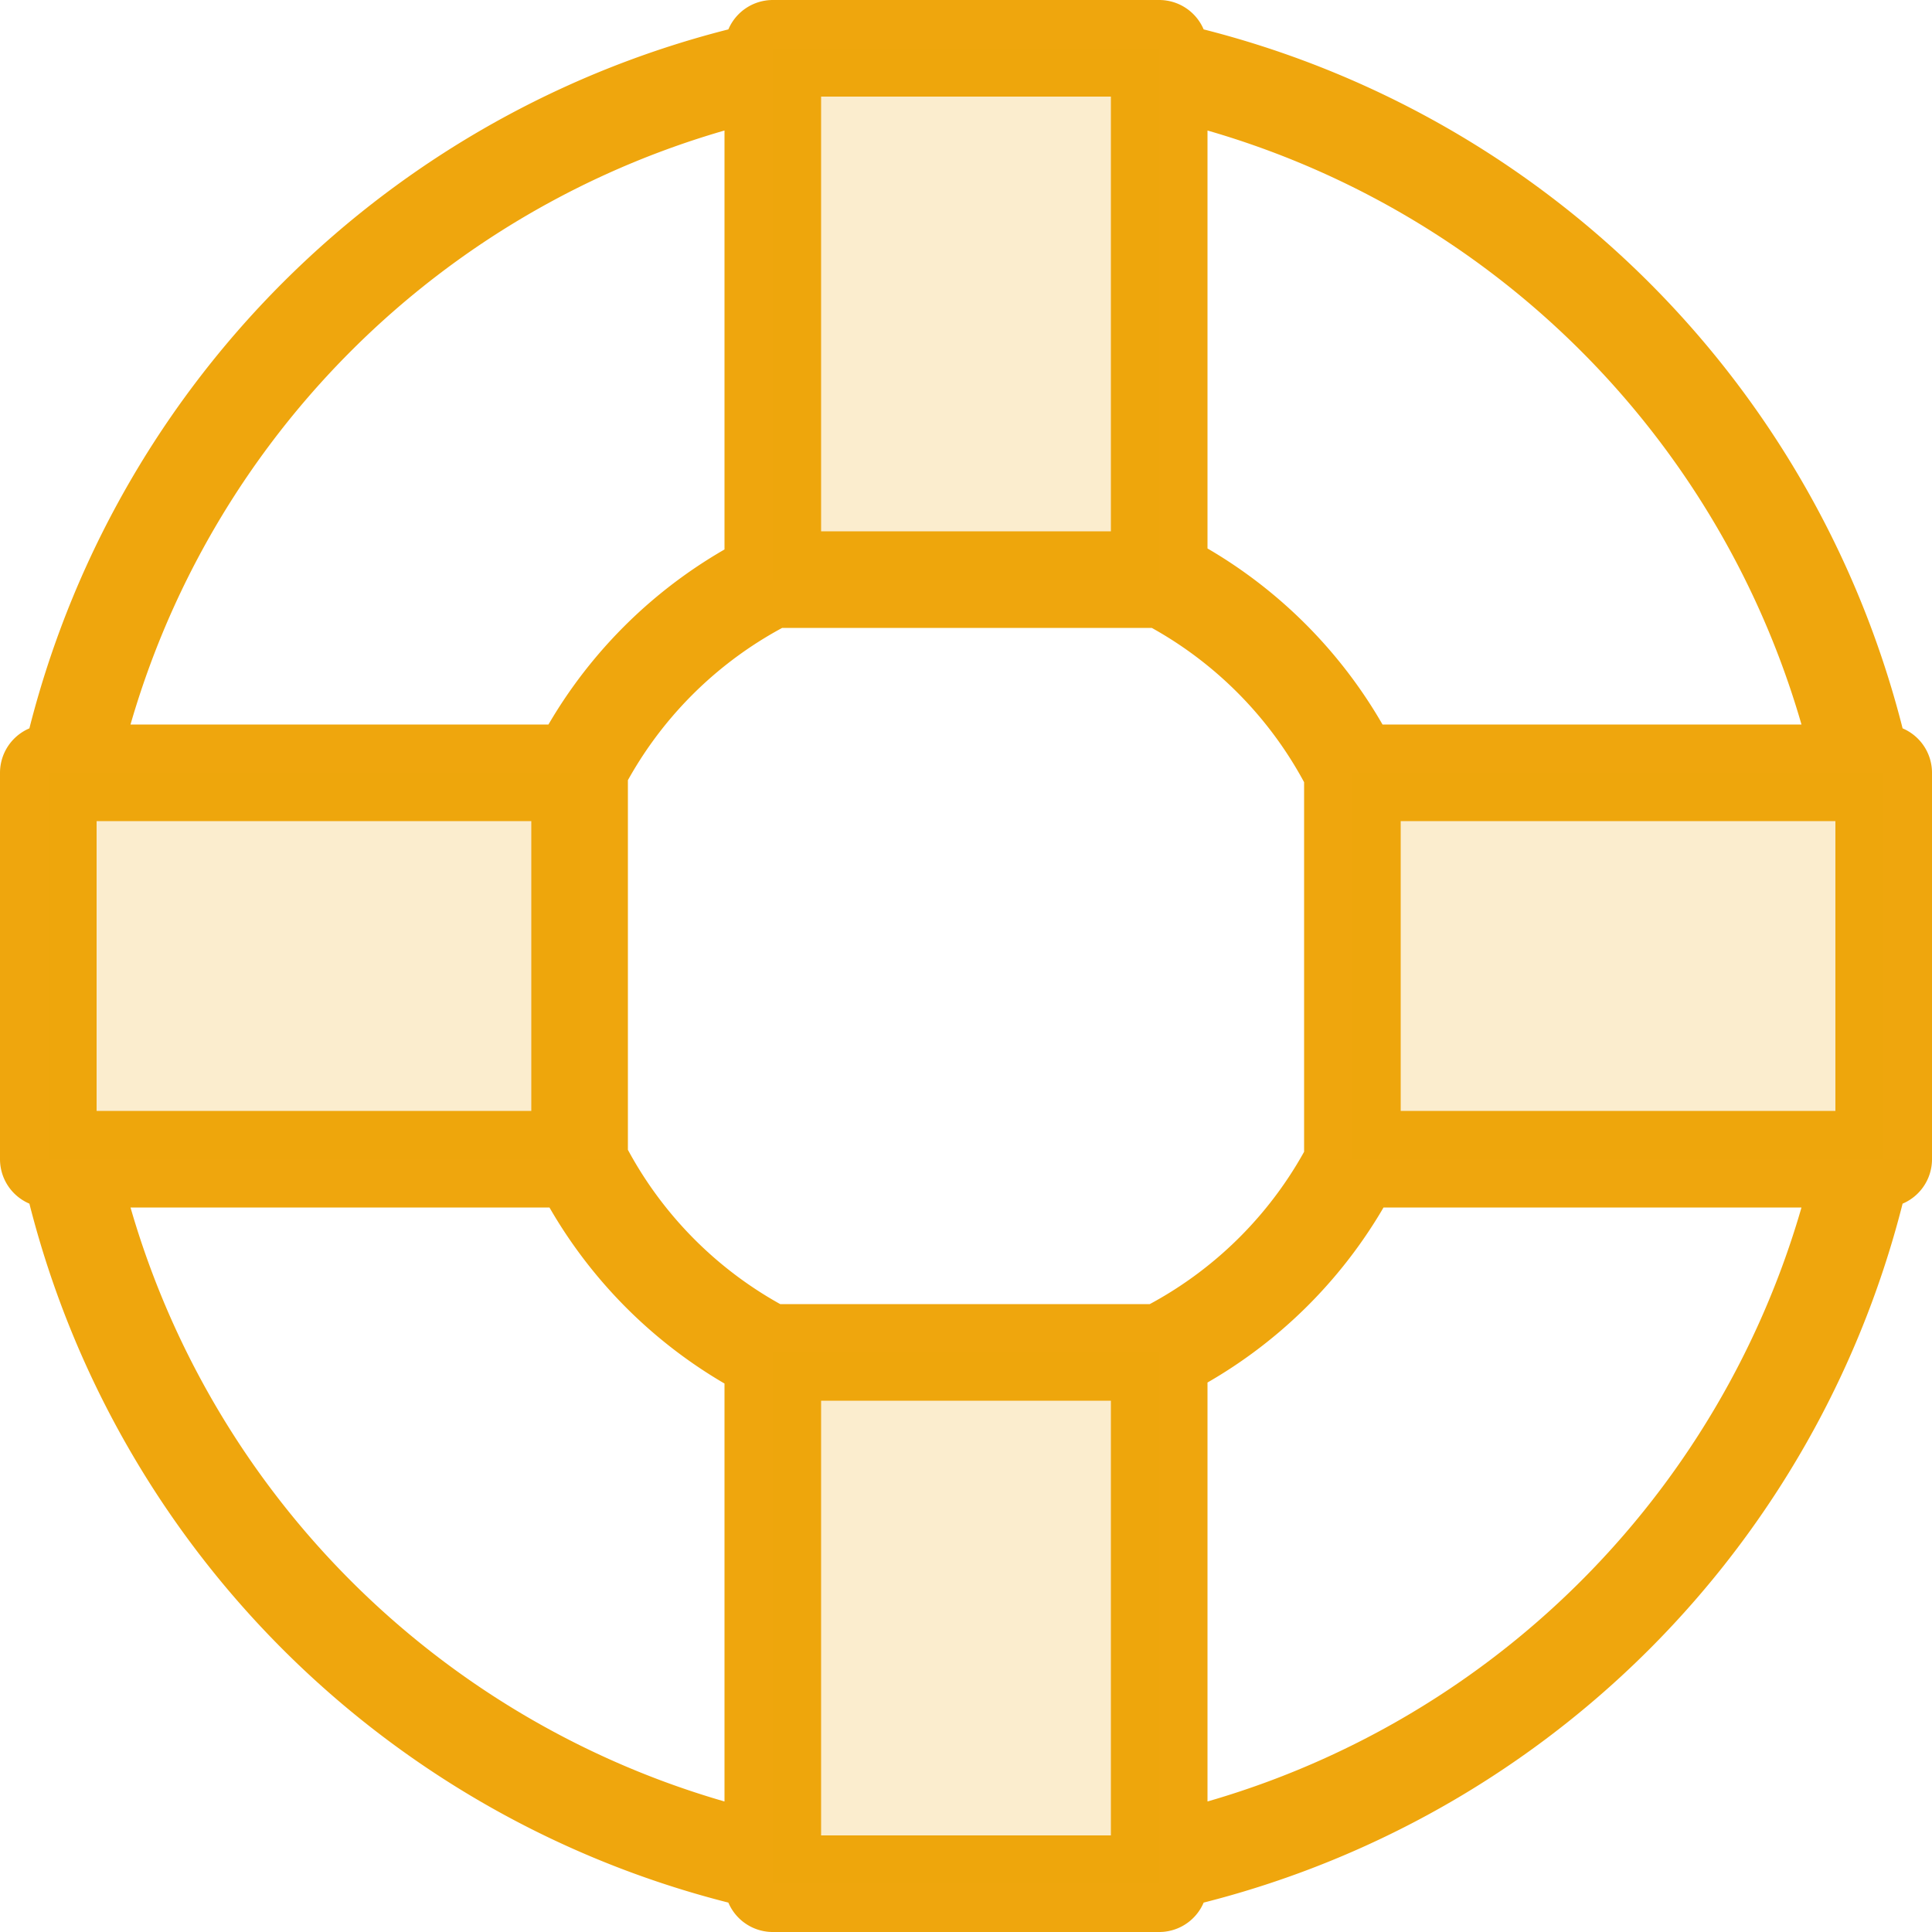 <svg id="medical-life-saver_svg__medical-life-saver_svg__Layer_1" data-name="Layer 1" xmlns="http://www.w3.org/2000/svg" viewBox="0 0 40 40">
  <defs>
    <style>
      .medical-life-saver_svg__medical-life-saver_svg__cls-1{fill:none;stroke:#efa60d;stroke-linecap:round;stroke-linejoin:round;stroke-width:2px}.medical-life-saver_svg__medical-life-saver_svg__cls-2{fill:#efa60d;opacity:0.2}
    </style>
  </defs>
  <path class="medical-life-saver_svg__medical-life-saver_svg__cls-1" d="M16 38.58A19 19 0 0 1 1.42 24m37.16 0A19 19 0 0 1 24 38.58m0-37.16A19 19 0 0 1 38.58 16M1.42 16A19 19 0 0 1 16 1.42M11.95 16a9 9 0 0 1 4-4M16 28.05a9 9 0 0 1-4-4M28.05 24a9 9 0 0 1-4 4M24 11.95a9 9 0 0 1 4 4M1 16h11v8H1zm27 0h11v8H28zM16 1h8v11h-8zm0 27h8v11h-8z"/>
  <path class="medical-life-saver_svg__medical-life-saver_svg__cls-2" d="M1 16h11v8H1zm27 0h11v8H28zM16 1h8v11h-8zm0 27h8v11h-8z"/>
</svg>

